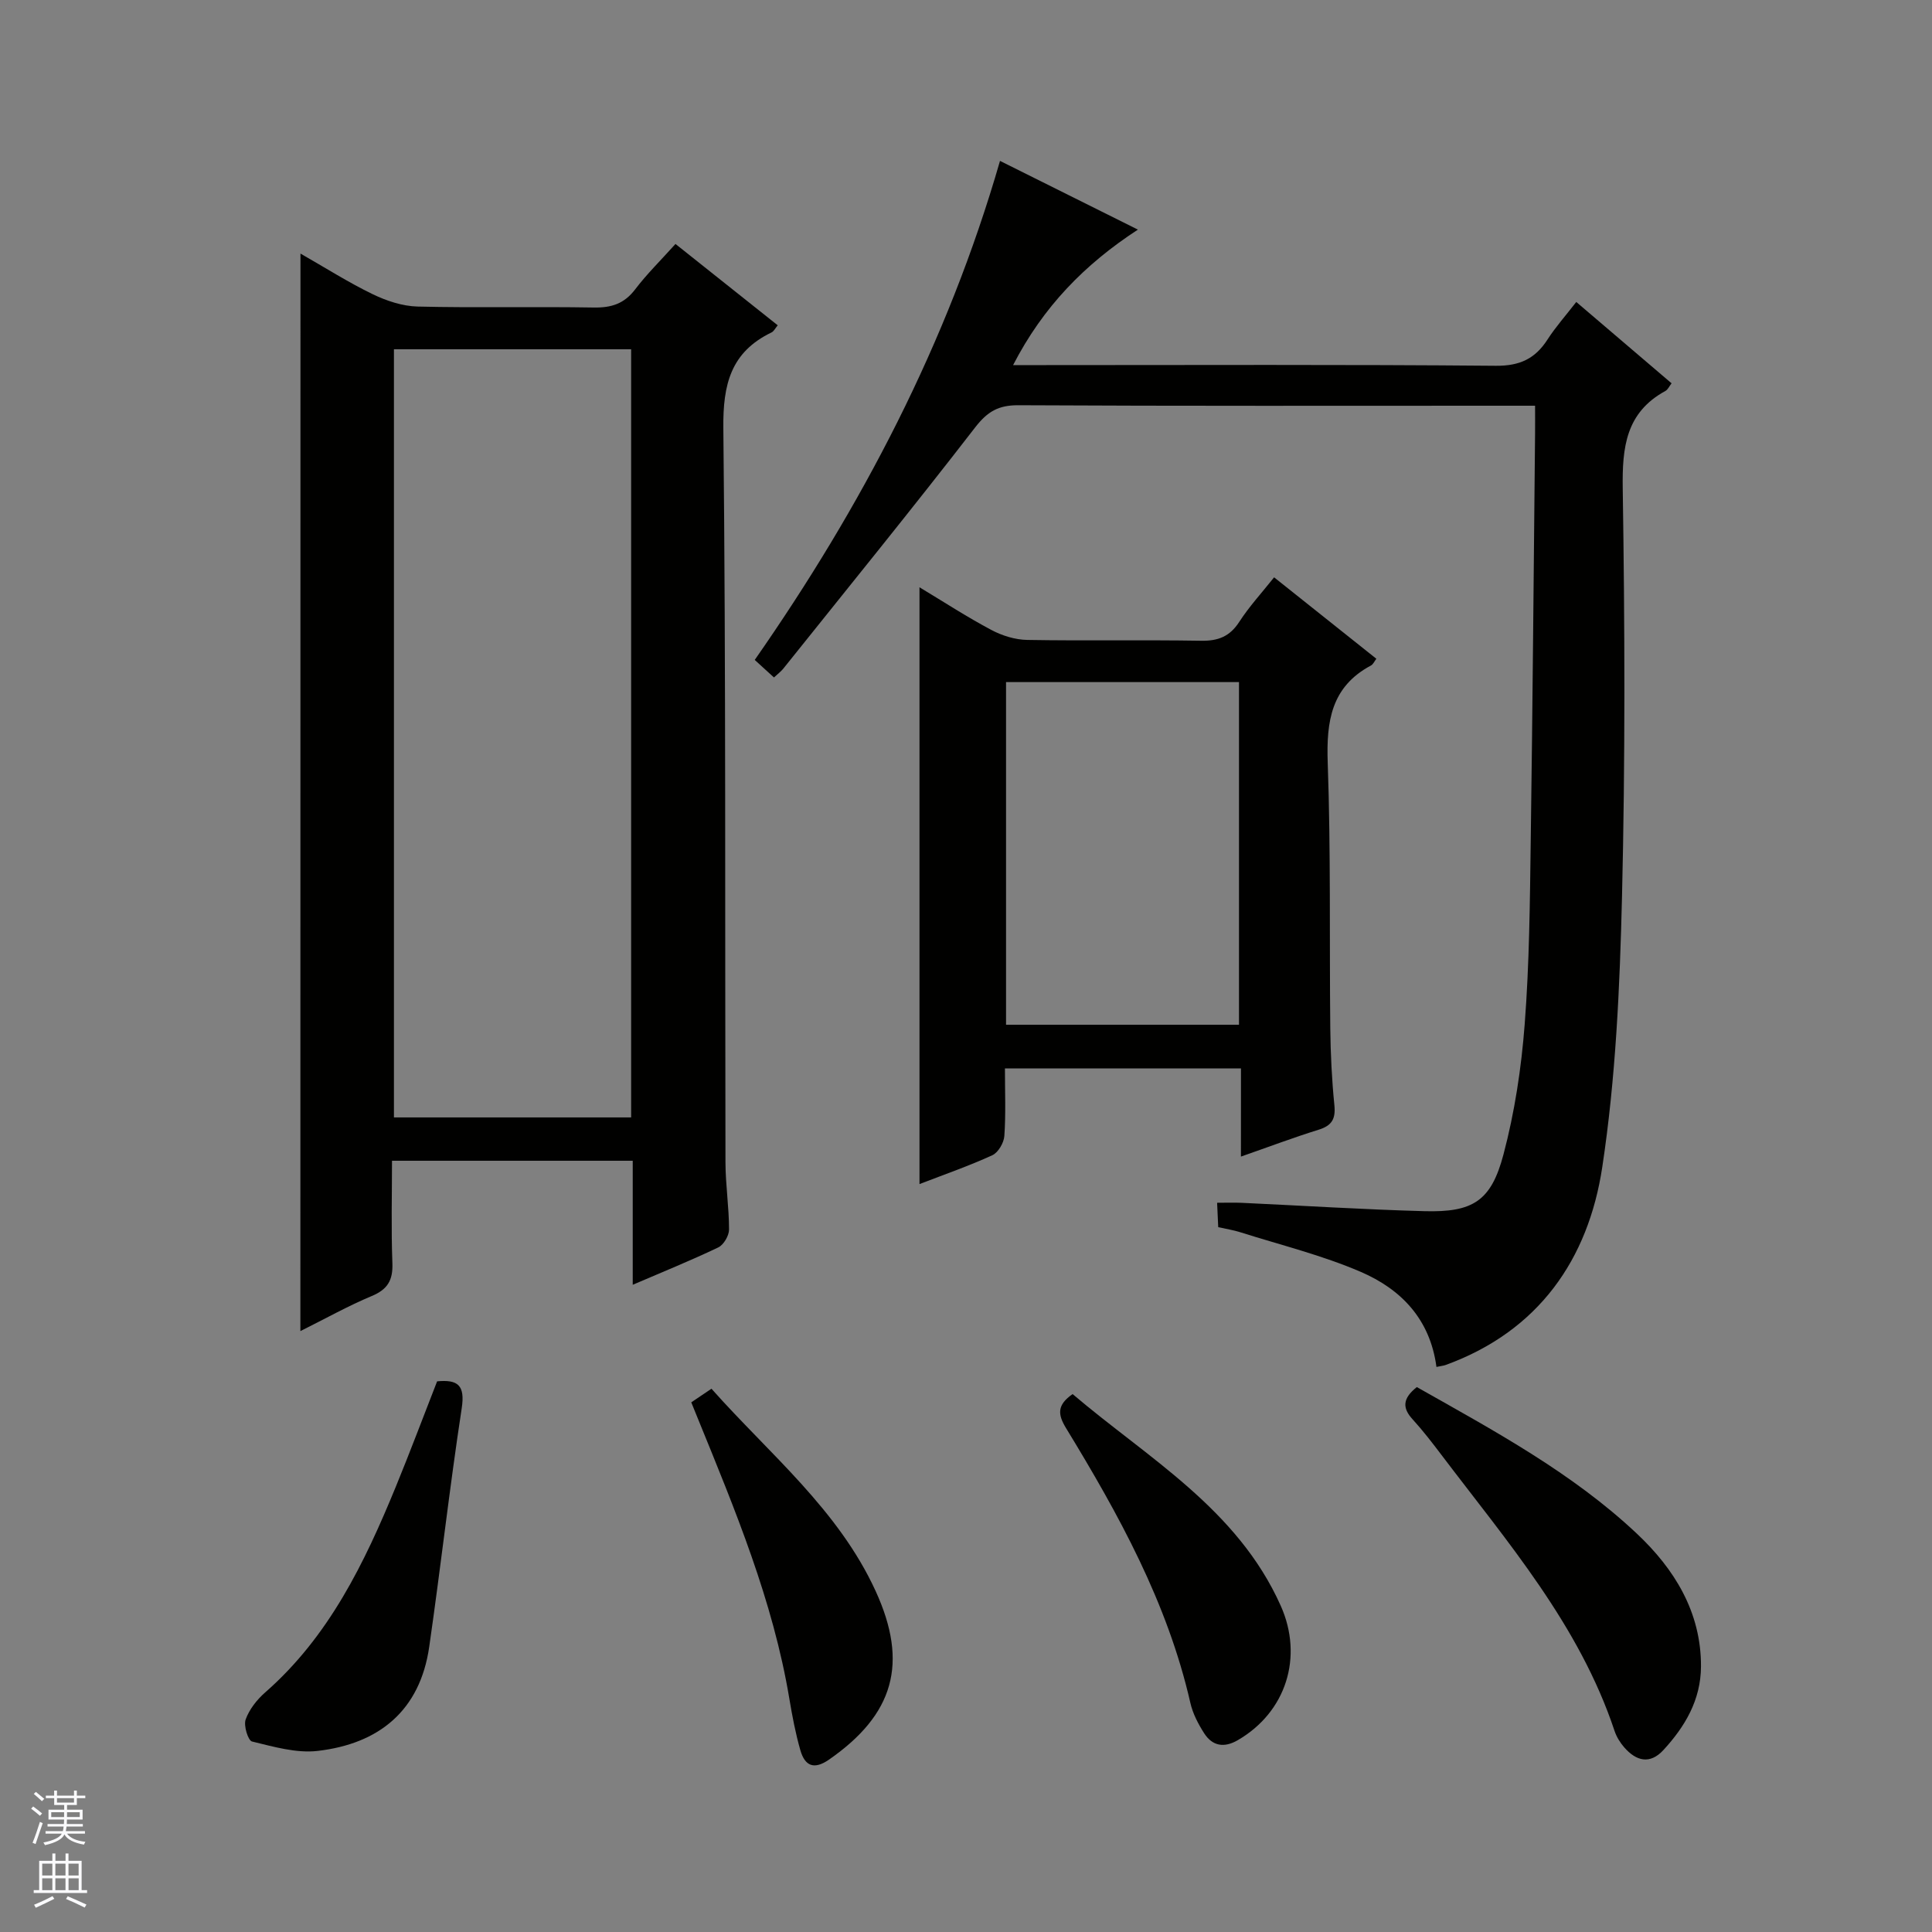 <svg enable-background="new 0 0 400 400" viewBox="0 0 400 400" xmlns="http://www.w3.org/2000/svg"><rect x="0" y="0" width="400" height="400" fill="#808080" stroke="none"/><g fill="#010100"><path d="m62.21 52.5c5.17 2.95 9.9 5.96 14.91 8.39 2.87 1.39 6.19 2.5 9.34 2.58 12.16.29 24.33-.01 36.49.2 3.65.06 6.3-.79 8.56-3.77 2.4-3.16 5.27-5.97 8.34-9.39 7.04 5.6 14.01 11.14 21.17 16.84-.5.59-.79 1.24-1.29 1.48-8.44 4.07-10.07 10.77-9.97 19.83.54 50.65.32 101.31.44 151.97.01 4.65.74 9.29.74 13.93 0 1.27-1.11 3.16-2.22 3.7-5.65 2.7-11.46 5.05-17.72 7.74 0-8.84 0-17.1 0-25.68-16.59 0-32.84 0-49.84 0 0 7.03-.19 14.14.08 21.22.13 3.52-.99 5.42-4.28 6.79-4.86 2.03-9.49 4.63-14.77 7.26.02-74.52.02-148.42.02-223.09zm68.46 178.85c0-53.29 0-106.16 0-159.04-16.57 0-32.8 0-49.11 0v159.04z"/><path d="m297.4 283.01c-1.32-9.98-7.42-16.12-15.64-19.67-8.02-3.46-16.62-5.57-24.98-8.22-1.41-.45-2.9-.67-4.56-1.05-.07-1.59-.14-3.03-.23-5.05 1.85 0 3.45-.06 5.05.01 12.62.58 25.24 1.39 37.87 1.73 10.02.27 13.81-2.06 16.37-11.75 2.32-8.76 3.7-17.89 4.39-26.94.97-12.6 1.08-25.27 1.25-37.91.4-28.13.61-56.27.9-84.4.02-1.65 0-3.3 0-5.76-2.19 0-4.1 0-6.01 0-33.66 0-67.32.08-100.97-.1-4.11-.02-6.38 1.29-8.92 4.56-13.02 16.84-26.46 33.37-39.76 49.99-.5.62-1.16 1.1-1.92 1.81-1.35-1.23-2.55-2.33-3.98-3.63 22.13-31.74 39.88-65.54 50.78-103.32 9.64 4.8 18.77 9.35 28.55 14.23-11.04 7.2-19.61 15.96-25.84 28.05h5.98c31.32 0 62.65-.14 93.97.14 4.97.04 8.13-1.46 10.69-5.43 1.7-2.63 3.8-4.99 5.96-7.78 6.73 5.74 13.16 11.23 19.73 16.84-.49.63-.77 1.31-1.27 1.58-8.19 4.47-8.97 11.65-8.84 20.19.43 28.15.53 56.32-.15 84.47-.45 18.72-1.29 37.58-4.09 56.05-2.89 19.09-13.18 33.94-32.38 40.94-.42.16-.91.2-1.95.42z"/><path d="m256.93 221.2c-16.66 0-32.45 0-48.87 0 0 4.79.2 9.41-.12 13.99-.1 1.42-1.27 3.43-2.49 3.99-4.8 2.2-9.81 3.94-15.08 5.97 0-41.24 0-82.04 0-123.56 5.05 3.04 9.84 6.16 14.87 8.83 2.23 1.19 4.94 2.03 7.44 2.07 12 .21 24-.03 36 .17 3.52.06 5.93-.87 7.89-3.9 2.05-3.17 4.64-5.99 7.22-9.23 7.12 5.67 13.99 11.14 21.17 16.86-.4.51-.65 1.14-1.11 1.39-8.24 4.4-9.26 11.55-8.96 20.13.65 18.31.34 36.65.53 54.98.06 5.32.32 10.65.85 15.93.28 2.83-.51 4.22-3.24 5.07-5.19 1.61-10.29 3.54-16.11 5.57.01-6.36.01-12.09.01-18.26zm-48.64-79.98v70.94h48.23c0-23.86 0-47.29 0-70.94-16.09 0-31.88 0-48.23 0z"/><path d="m293.34 287.18c15.97 9.03 32.15 17.73 45.55 30.34 7.7 7.24 13.33 16.18 13.28 27.5-.03 6.93-3.29 12.43-7.78 17.31-2.8 3.04-5.63 2.27-8.09-.53-.86-.98-1.61-2.19-2.02-3.42-7.31-21.96-22.21-39.15-35.83-57.14-1.91-2.52-3.84-5.03-5.97-7.37-2.12-2.3-2.18-4.29.86-6.69z"/><path d="m90.5 285.99c4.28-.4 5.83.77 5.09 5.6-2.51 16.4-4.35 32.91-6.72 49.34-1.9 13.23-10.39 20.11-23.12 21.58-4.41.51-9.13-.88-13.57-1.95-.82-.2-1.78-3.29-1.32-4.56.75-2.09 2.33-4.1 4.04-5.6 13.2-11.56 20.56-26.79 27.04-42.57 2.96-7.21 5.69-14.5 8.56-21.84z"/><path d="m222.07 288.63c15.59 13.27 34.11 23.74 43.09 43.82 4.74 10.61 1.12 22.05-8.92 27.85-2.8 1.62-5.22 1.21-6.92-1.43-1.24-1.93-2.37-4.09-2.87-6.31-4.73-20.73-14.84-39.02-25.76-56.92-1.7-2.8-1.88-4.75 1.38-7.01z"/><path d="m143.12 290.34c1.24-.84 2.46-1.66 4.18-2.82 12 13.51 26.26 25.02 33.99 41.89 6.86 14.97 3.77 25.56-9.64 34.89-3.15 2.19-5.01 1.3-5.94-1.92-1-3.48-1.68-7.07-2.28-10.65-3.38-20.3-11.24-39.13-18.94-58.02-.43-1.06-.86-2.12-1.37-3.37z"/></g><path d="m6.45 374.46.42-.45c.65.47 1.27.95 1.85 1.44l-.45.49c-.66-.56-1.26-1.06-1.83-1.48m.93 7.33-.63-.26c.55-1.36 1.05-2.8 1.52-4.33.19.1.38.19.59.27-.46 1.29-.95 2.73-1.48 4.32m-.38-10.38.44-.42c.43.34 1.01.82 1.74 1.44l-.49.49c-.53-.51-1.09-1.01-1.69-1.51m2.5.35h1.72v-1.04h.59v1.04h3.52v-1.04h.59v1.04h1.75v.53h-1.75v1.42h-2.03v.97h3.22v2.03h-3.24c0 .35-.01.66-.03.93h3.32v.53h-3.37c-.03.27-.08.58-.15.94h3.96v.53h-3.71c.67.92 1.93 1.48 3.79 1.68-.13.24-.23.44-.29.59-2.13-.38-3.48-1.08-4.04-2.12-.43.97-1.77 1.72-4.03 2.23-.09-.19-.2-.37-.33-.55 2.1-.42 3.37-1.03 3.81-1.83h-3.36v-.53h3.58c.08-.29.13-.61.16-.94h-3.33v-.53h3.39c.02-.27.04-.58.04-.93h-3.23v-2.03h3.25v-.97h-2.07v-1.42h-1.73zm1.12 3.44v1h2.65c.01-.3.02-.44.01-.4v-.25-.35zm1.19-2h3.52v-.91h-3.52zm4.71 2h-2.63v.59c0 .15-.01.28-.01.4h2.64z" fill="#fafafc"/><path d="m13.55 383.74h.63v1.52h2.72v6.07h1.13v.6h-11.05v-.6h1.13v-6.07h2.73v-1.52h.63v1.52h2.1v-1.52zm-2.68 8.83.38.56c-1.24.63-2.53 1.25-3.85 1.85-.1-.21-.21-.42-.34-.63 1.36-.55 2.63-1.15 3.81-1.78m-2.13-4.27h2.1v-2.45h-2.1zm0 3.04h2.1v-2.46h-2.1zm2.72-3.04h2.1v-2.45h-2.1zm0 3.04h2.1v-2.46h-2.1zm6.07 3.6c-1.41-.71-2.7-1.3-3.86-1.78l.35-.56c1.45.62 2.75 1.19 3.88 1.72zm-1.25-9.09h-2.1v2.45h2.1zm-2.09 5.49h2.1v-2.46h-2.1z" fill="#fafafc"/></svg>